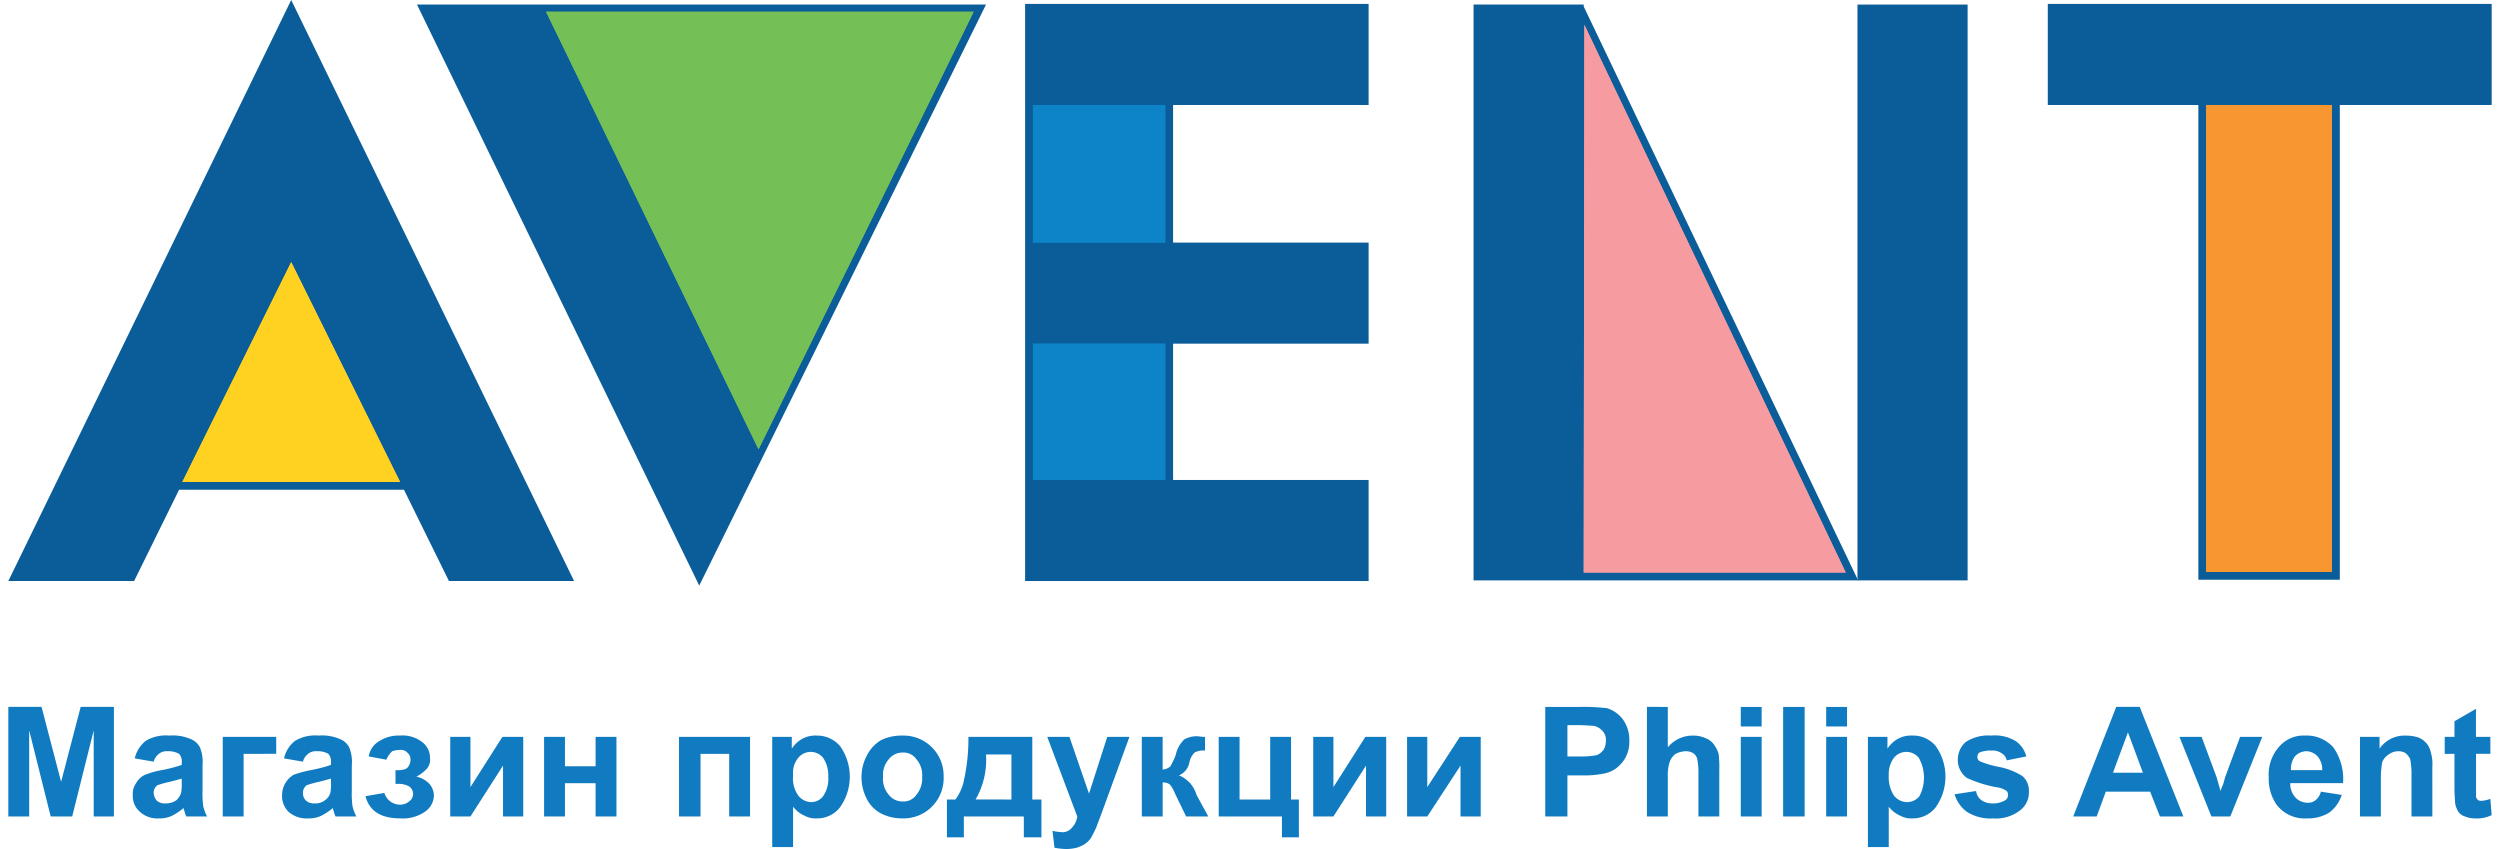 <svg id="Слой_1" data-name="Слой 1" xmlns="http://www.w3.org/2000/svg" width="159px" height="54px" viewBox="0 0 108.804 37.2">
  <defs>
    <style>
      .cls-1 {
        fill: #0c84c7;
      }

      .cls-2 {
        fill: #74c057;
      }

      .cls-2, .cls-3, .cls-4, .cls-5, .cls-6 {
        fill-rule: evenodd;
      }

      .cls-3 {
        fill: #ffd121;
      }

      .cls-4, .cls-8 {
        fill: #f89730;
      }

      .cls-5 {
        fill: #f69ba0;
      }

      .cls-6, .cls-7 {
        fill: #0b5d9a;
      }

      .cls-9 {
        fill: #107bc0;
      }
    </style>
  </defs>
  <title>avent_logo</title>
  <g>
    <rect class="cls-1" x="44.721" y="14.886" width="6.111" height="6.286"/>
    <polygon class="cls-2" points="23.303 0.371 32.87 20.057 42.55 0.371 23.303 0.371"/>
    <polygon class="cls-3" points="7.368 21.257 17.42 21.257 12.394 11.114 7.368 21.257"/>
    <rect class="cls-1" x="44.721" y="4.429" width="6.111" height="6.371"/>
    <polygon class="cls-4" points="101.807 4.429 96.124 4.429 96.124 25.229 101.95 25.229 101.95 4.429 101.807 4.429"/>
    <polygon class="cls-5" points="68.852 25.257 80.76 25.257 68.88 0.371 68.852 25.257"/>
    <path class="cls-6" d="M69.052,1.086c.571,1.257,11.252,23.543,11.452,24H69.023Zm-.029-.8h0V.2H64.197V25.429H81.046Z"/>
    <path class="cls-6" d="M50.689,10.629H44.892V4.6h5.797Zm0,10.4H44.892V15.057h5.797ZM59.599,4.6V.171H44.549V25.457H59.599V21.029H51.032V15.057h8.567V10.629H51.032V4.6Z"/>
    <path class="cls-6" d="M101.807,25.057H96.295V4.6H101.807ZM108.804.171H89.356V4.6h6.597V25.4h6.197V4.6h6.654Z"/>
    <rect class="cls-7" x="81.017" y="0.2" width="4.826" height="25.229"/>
    <path class="cls-6" d="M32.87,19.686,23.56.514H42.293c-.2.457-8.453,17.171-9.424,19.171ZM42.836.2H17.905L30.271,25.657Z"/>
    <path class="cls-6" d="M7.625,21.114l4.769-9.629L17.163,21.114Zm11.68,4.343h5.483L12.394,0,0,25.457H5.512l1.97-4h9.852Z"/>
    <polygon class="cls-3" points="12.394 11.486 7.625 21.114 17.163 21.114 12.394 11.486"/>
    <polygon class="cls-5" points="69.023 25.086 80.503 25.086 69.052 1.086 69.023 25.086"/>
    <rect class="cls-1" x="44.892" y="4.6" width="5.797" height="6.029"/>
    <rect class="cls-1" x="44.892" y="15.057" width="5.797" height="5.971"/>
    <rect class="cls-8" x="96.295" y="4.6" width="5.483" height="20.457"/>
    <polygon class="cls-2" points="42.293 0.514 23.56 0.514 32.87 19.686 42.293 0.514"/>
    <path class="cls-9" d="M0,35.771v-4.8H1.456l.857,3.286.857-3.286H4.626v4.8H3.741V32l-.942,3.771H1.856L.914,32v3.771Zm6.368-2.4-.828-.143a1.341,1.341,0,0,1,.485-.771,1.717,1.717,0,0,1,1.028-.229,1.969,1.969,0,0,1,.914.143.793.793,0,0,1,.428.371,1.731,1.731,0,0,1,.114.8v1.086a4.258,4.258,0,0,0,.029.686,1.827,1.827,0,0,0,.171.457H7.796a1.329,1.329,0,0,1-.086-.257A.216.216,0,0,1,7.682,35.4a2.682,2.682,0,0,1-.514.343,1.278,1.278,0,0,1-.571.114,1.126,1.126,0,0,1-.828-.286.898.898,0,0,1-.314-.743.78.78,0,0,1,.143-.514.842.842,0,0,1,.4-.371,3.863,3.863,0,0,1,.714-.2,6.037,6.037,0,0,0,.885-.229v-.086a.517.517,0,0,0-.114-.4.965.965,0,0,0-.514-.114.526.526,0,0,0-.371.114.653.653,0,0,0-.228.343Zm1.228.743c-.114.029-.286.086-.543.143a4.87,4.87,0,0,0-.514.143.407.407,0,0,0-.171.343.594.594,0,0,0,.143.343A.526.526,0,0,0,6.882,35.2a.797.797,0,0,0,.485-.143.74.74,0,0,0,.2-.314,1.778,1.778,0,0,0,.029-.457Zm1.799-1.829h2.342v.743H10.309v2.743H9.395Zm3.513,1.086-.828-.143a1.341,1.341,0,0,1,.485-.771,1.717,1.717,0,0,1,1.028-.229,1.969,1.969,0,0,1,.914.143.793.793,0,0,1,.428.371,1.731,1.731,0,0,1,.114.8v1.086a4.257,4.257,0,0,0,.029.686,1.827,1.827,0,0,0,.171.457H14.336a1.328,1.328,0,0,1-.086-.257A.216.216,0,0,1,14.222,35.4a2.682,2.682,0,0,1-.514.343,1.278,1.278,0,0,1-.571.114,1.198,1.198,0,0,1-.857-.286.969.969,0,0,1-.286-.743,1.041,1.041,0,0,1,.514-.886,5.218,5.218,0,0,1,.742-.2,6.037,6.037,0,0,0,.885-.229v-.086a.517.517,0,0,0-.114-.4.965.965,0,0,0-.514-.114.526.526,0,0,0-.371.114.653.653,0,0,0-.228.343Zm1.228.743c-.114.029-.286.086-.543.143a4.872,4.872,0,0,0-.514.143.407.407,0,0,0-.171.343.453.453,0,0,0,.143.343A.526.526,0,0,0,13.422,35.2a.672.672,0,0,0,.457-.143.599.599,0,0,0,.228-.314,1.778,1.778,0,0,0,.029-.457Zm2.827.229v-.6a1.288,1.288,0,0,0,.371-.029.296.296,0,0,0,.2-.143.483.483,0,0,0,.086-.286A.367.367,0,0,0,17.506,33a.384.384,0,0,0-.343-.143,1.065,1.065,0,0,0-.343.057,1.033,1.033,0,0,0-.257.371l-.771-.143a.946.946,0,0,1,.485-.686,1.579,1.579,0,0,1,.885-.229,1.409,1.409,0,0,1,.971.286.867.867,0,0,1,.343.714.59.59,0,0,1-.143.457,1.577,1.577,0,0,1-.457.343,1.108,1.108,0,0,1,.571.314.822.822,0,0,1,.2.514.888.888,0,0,1-.4.714,1.695,1.695,0,0,1-1.085.286c-.828,0-1.342-.314-1.514-.971l.828-.143a.718.718,0,0,0,.685.514.619.619,0,0,0,.4-.143A.395.395,0,0,0,17.734,34.8a.407.407,0,0,0-.171-.343.946.946,0,0,0-.428-.114Zm2.399-2.057h.885v2.2l1.399-2.2h.914v3.486H21.675V33.543l-1.428,2.229h-.885Zm4.112,0H24.388v1.286h1.342V32.286H26.644v3.486h-.914V34.314H24.388v1.457h-.914Zm5.911,0h3.113v3.486h-.914V33.029H30.328v2.743h-.942Zm4.084,0H34.326V32.8a1.322,1.322,0,0,1,.457-.429,1.197,1.197,0,0,1,.628-.143,1.327,1.327,0,0,1,1.028.457,2.319,2.319,0,0,1,0,2.686,1.267,1.267,0,0,1-1.028.486.978.978,0,0,1-.514-.114,1.263,1.263,0,0,1-.514-.4v1.771h-.914Zm.914,1.686a1.314,1.314,0,0,0,.228.886.745.745,0,0,0,.571.286.649.649,0,0,0,.514-.257,1.339,1.339,0,0,0,.228-.857A1.363,1.363,0,0,0,35.697,33.2a.701.701,0,0,0-1.085,0,1.042,1.042,0,0,0-.228.771ZM37.382,34a1.945,1.945,0,0,1,.228-.886,1.628,1.628,0,0,1,.628-.686,2.068,2.068,0,0,1,.942-.2,1.757,1.757,0,0,1,1.799,1.8,1.765,1.765,0,0,1-.514,1.314,1.743,1.743,0,0,1-1.285.514,2.03,2.03,0,0,1-.914-.2A1.463,1.463,0,0,1,37.61,35a2.071,2.071,0,0,1-.228-1Zm.942.029a1.077,1.077,0,0,0,.257.8.755.755,0,0,0,.6.286.683.683,0,0,0,.6-.286,1.122,1.122,0,0,0,.257-.8,1.048,1.048,0,0,0-.257-.771.683.683,0,0,0-.6-.286.755.755,0,0,0-.6.286,1.048,1.048,0,0,0-.257.771Zm6.168,1.743H41.865v.914h-.742V35.029h.371A2.043,2.043,0,0,0,41.865,34.2a8.377,8.377,0,0,0,.2-1.914h2.799v2.743h.4v1.657h-.771Zm-.543-.743V33.057H42.836a3.481,3.481,0,0,1-.457,1.971Zm1.571-2.743h.971l.857,2.486.8-2.486h.971l-1.228,3.371-.228.6c-.086.2-.171.343-.228.457a1.091,1.091,0,0,1-.257.257,1.476,1.476,0,0,1-.371.171,1.986,1.986,0,0,1-.457.057,3.146,3.146,0,0,1-.514-.057L45.749,36.4a1.965,1.965,0,0,0,.371.057.522.522,0,0,0,.485-.2.861.861,0,0,0,.228-.486Zm4.141,0h.914v1.429a.546.546,0,0,0,.343-.143,4.234,4.234,0,0,0,.228-.486A1.346,1.346,0,0,1,51.517,32.4a1.124,1.124,0,0,1,.571-.143c.057,0,.171.029.343.029v.6a.786.786,0,0,0-.457.086A.869.869,0,0,0,51.746,33.4a.75.75,0,0,1-.457.571,1.312,1.312,0,0,1,.742.771c0,.029.029.057.029.086l.514.943h-.971l-.485-1a1.468,1.468,0,0,0-.228-.4.459.459,0,0,0-.314-.086v1.486h-.914Zm3.37,0h.914v2.743h1.342V32.286h.914v2.743h.343v1.657H55.801v-.914H53.031Zm4.141,0h.885v2.2l1.399-2.2h.914v3.486H59.485V33.543l-1.428,2.229h-.885Zm4.112,0h.885v2.2l1.428-2.2h.914v3.486h-.885V33.543l-1.456,2.229h-.885Zm6.054,3.486v-4.8h1.542a8.93,8.93,0,0,1,1.171.057,1.39,1.39,0,0,1,.685.486,1.543,1.543,0,0,1,.286.943,1.504,1.504,0,0,1-.171.743,1.588,1.588,0,0,1-.4.457,1.359,1.359,0,0,1-.514.229,4.451,4.451,0,0,1-1.0.086h-.628v1.8Zm.971-4v1.371h.514a3.726,3.726,0,0,0,.771-.057.698.698,0,0,0,.314-.257.791.791,0,0,0,.086-.371.561.561,0,0,0-.143-.429.707.707,0,0,0-.4-.229c-.114,0-.343-.029-.685-.029Zm4.398-.8v1.771a1.406,1.406,0,0,1,1.085-.514,1.278,1.278,0,0,1,.571.114.766.766,0,0,1,.371.286,1.312,1.312,0,0,1,.2.4,4.871,4.871,0,0,1,.029.714v2.029h-.914V33.943a3.26,3.26,0,0,0-.057-.714A.444.444,0,0,0,73.821,33a.609.609,0,0,0-.343-.086,1.058,1.058,0,0,0-.428.114.78.78,0,0,0-.257.343,1.919,1.919,0,0,0-.086.657v1.743h-.914v-4.8Zm3.198.857v-.857h.914v.857Zm0,3.943V32.286h.914v3.486Zm1.856,0v-4.8h.942v4.8Zm1.885-3.943v-.857h.914v.857Zm0,3.943V32.286h.914v3.486Zm1.828-3.486h.857V32.8a1.322,1.322,0,0,1,.457-.429,1.197,1.197,0,0,1,.628-.143,1.287,1.287,0,0,1,1.028.457,2.319,2.319,0,0,1,0,2.686,1.268,1.268,0,0,1-1.028.486.977.977,0,0,1-.514-.114,1.263,1.263,0,0,1-.514-.4v1.771h-.914Zm.914,1.686a1.493,1.493,0,0,0,.228.886.745.745,0,0,0,.571.286.703.703,0,0,0,.543-.257A1.764,1.764,0,0,0,83.702,33.2a.701.701,0,0,0-1.085,0,1.183,1.183,0,0,0-.228.771ZM85.272,34.8l.942-.143a.625.625,0,0,0,.228.4.848.848,0,0,0,.514.143,1.015,1.015,0,0,0,.543-.143.26.26,0,0,0,.114-.229.242.242,0,0,0-.057-.171,1.094,1.094,0,0,0-.314-.143,5.382,5.382,0,0,1-1.428-.429.963.963,0,0,1-.4-.8,1.021,1.021,0,0,1,.343-.771,1.785,1.785,0,0,1,1.114-.286,1.76,1.76,0,0,1,1.057.229,1.129,1.129,0,0,1,.485.686l-.857.171A.442.442,0,0,0,87.328,33a.638.638,0,0,0-.428-.114,1.252,1.252,0,0,0-.543.086.259.259,0,0,0-.086.2.247.247,0,0,0,.086.171A3.947,3.947,0,0,0,87.214,33.6a3.048,3.048,0,0,1,1.028.4.847.847,0,0,1,.286.686.977.977,0,0,1-.4.829,1.736,1.736,0,0,1-1.171.343,1.935,1.935,0,0,1-1.142-.286A1.479,1.479,0,0,1,85.272,34.8Zm10.024.971H94.268l-.428-1.086h-1.942l-.4,1.086H90.47l1.885-4.8h1.028Zm-1.771-1.914-.657-1.771-.657,1.771Zm2.999,1.914-1.399-3.486h.971l.657,1.771.171.6a1.826,1.826,0,0,1,.114-.286c.029-.114.057-.2.086-.314l.657-1.771h.971l-1.399,3.486Zm4.798-1.086.914.143a1.575,1.575,0,0,1-.543.771,1.757,1.757,0,0,1-.971.257,1.548,1.548,0,0,1-1.342-.6,1.989,1.989,0,0,1-.343-1.2,1.826,1.826,0,0,1,.457-1.343,1.414,1.414,0,0,1,1.142-.486,1.574,1.574,0,0,1,1.228.514,2.401,2.401,0,0,1,.428,1.571H99.979a.89.89,0,0,0,.228.629.715.715,0,0,0,.514.229.526.526,0,0,0,.371-.114.691.691,0,0,0,.228-.371Zm.057-.943a.886.886,0,0,0-.2-.6.704.704,0,0,0-.485-.229.715.715,0,0,0-.514.229.938.938,0,0,0-.171.6Zm4.826,2.029H105.291V34a3.599,3.599,0,0,0-.057-.743A.788.788,0,0,0,105.034,33a.575.575,0,0,0-.314-.086.701.701,0,0,0-.428.143.667.667,0,0,0-.286.343,4.332,4.332,0,0,0-.057.8v1.571H103.035V32.286h.857V32.8a1.333,1.333,0,0,1,1.142-.571,1.84,1.84,0,0,1,.571.086.985.985,0,0,1,.371.286,1.002,1.002,0,0,1,.171.4,1.77,1.77,0,0,1,.057.6Zm2.542-3.486v.743h-.628v1.914c.029.029.057.086.086.114a.309.309,0,0,0,.171.029A1.289,1.289,0,0,0,108.746,35l.057.714a1.455,1.455,0,0,1-.714.143,1.183,1.183,0,0,1-.457-.086.565.565,0,0,1-.286-.2,1.12,1.12,0,0,1-.143-.371c0-.114-.029-.314-.029-.657V33.029h-.428v-.743h.428V31.6l.942-.543v1.229Z"/>
  </g>
</svg>
